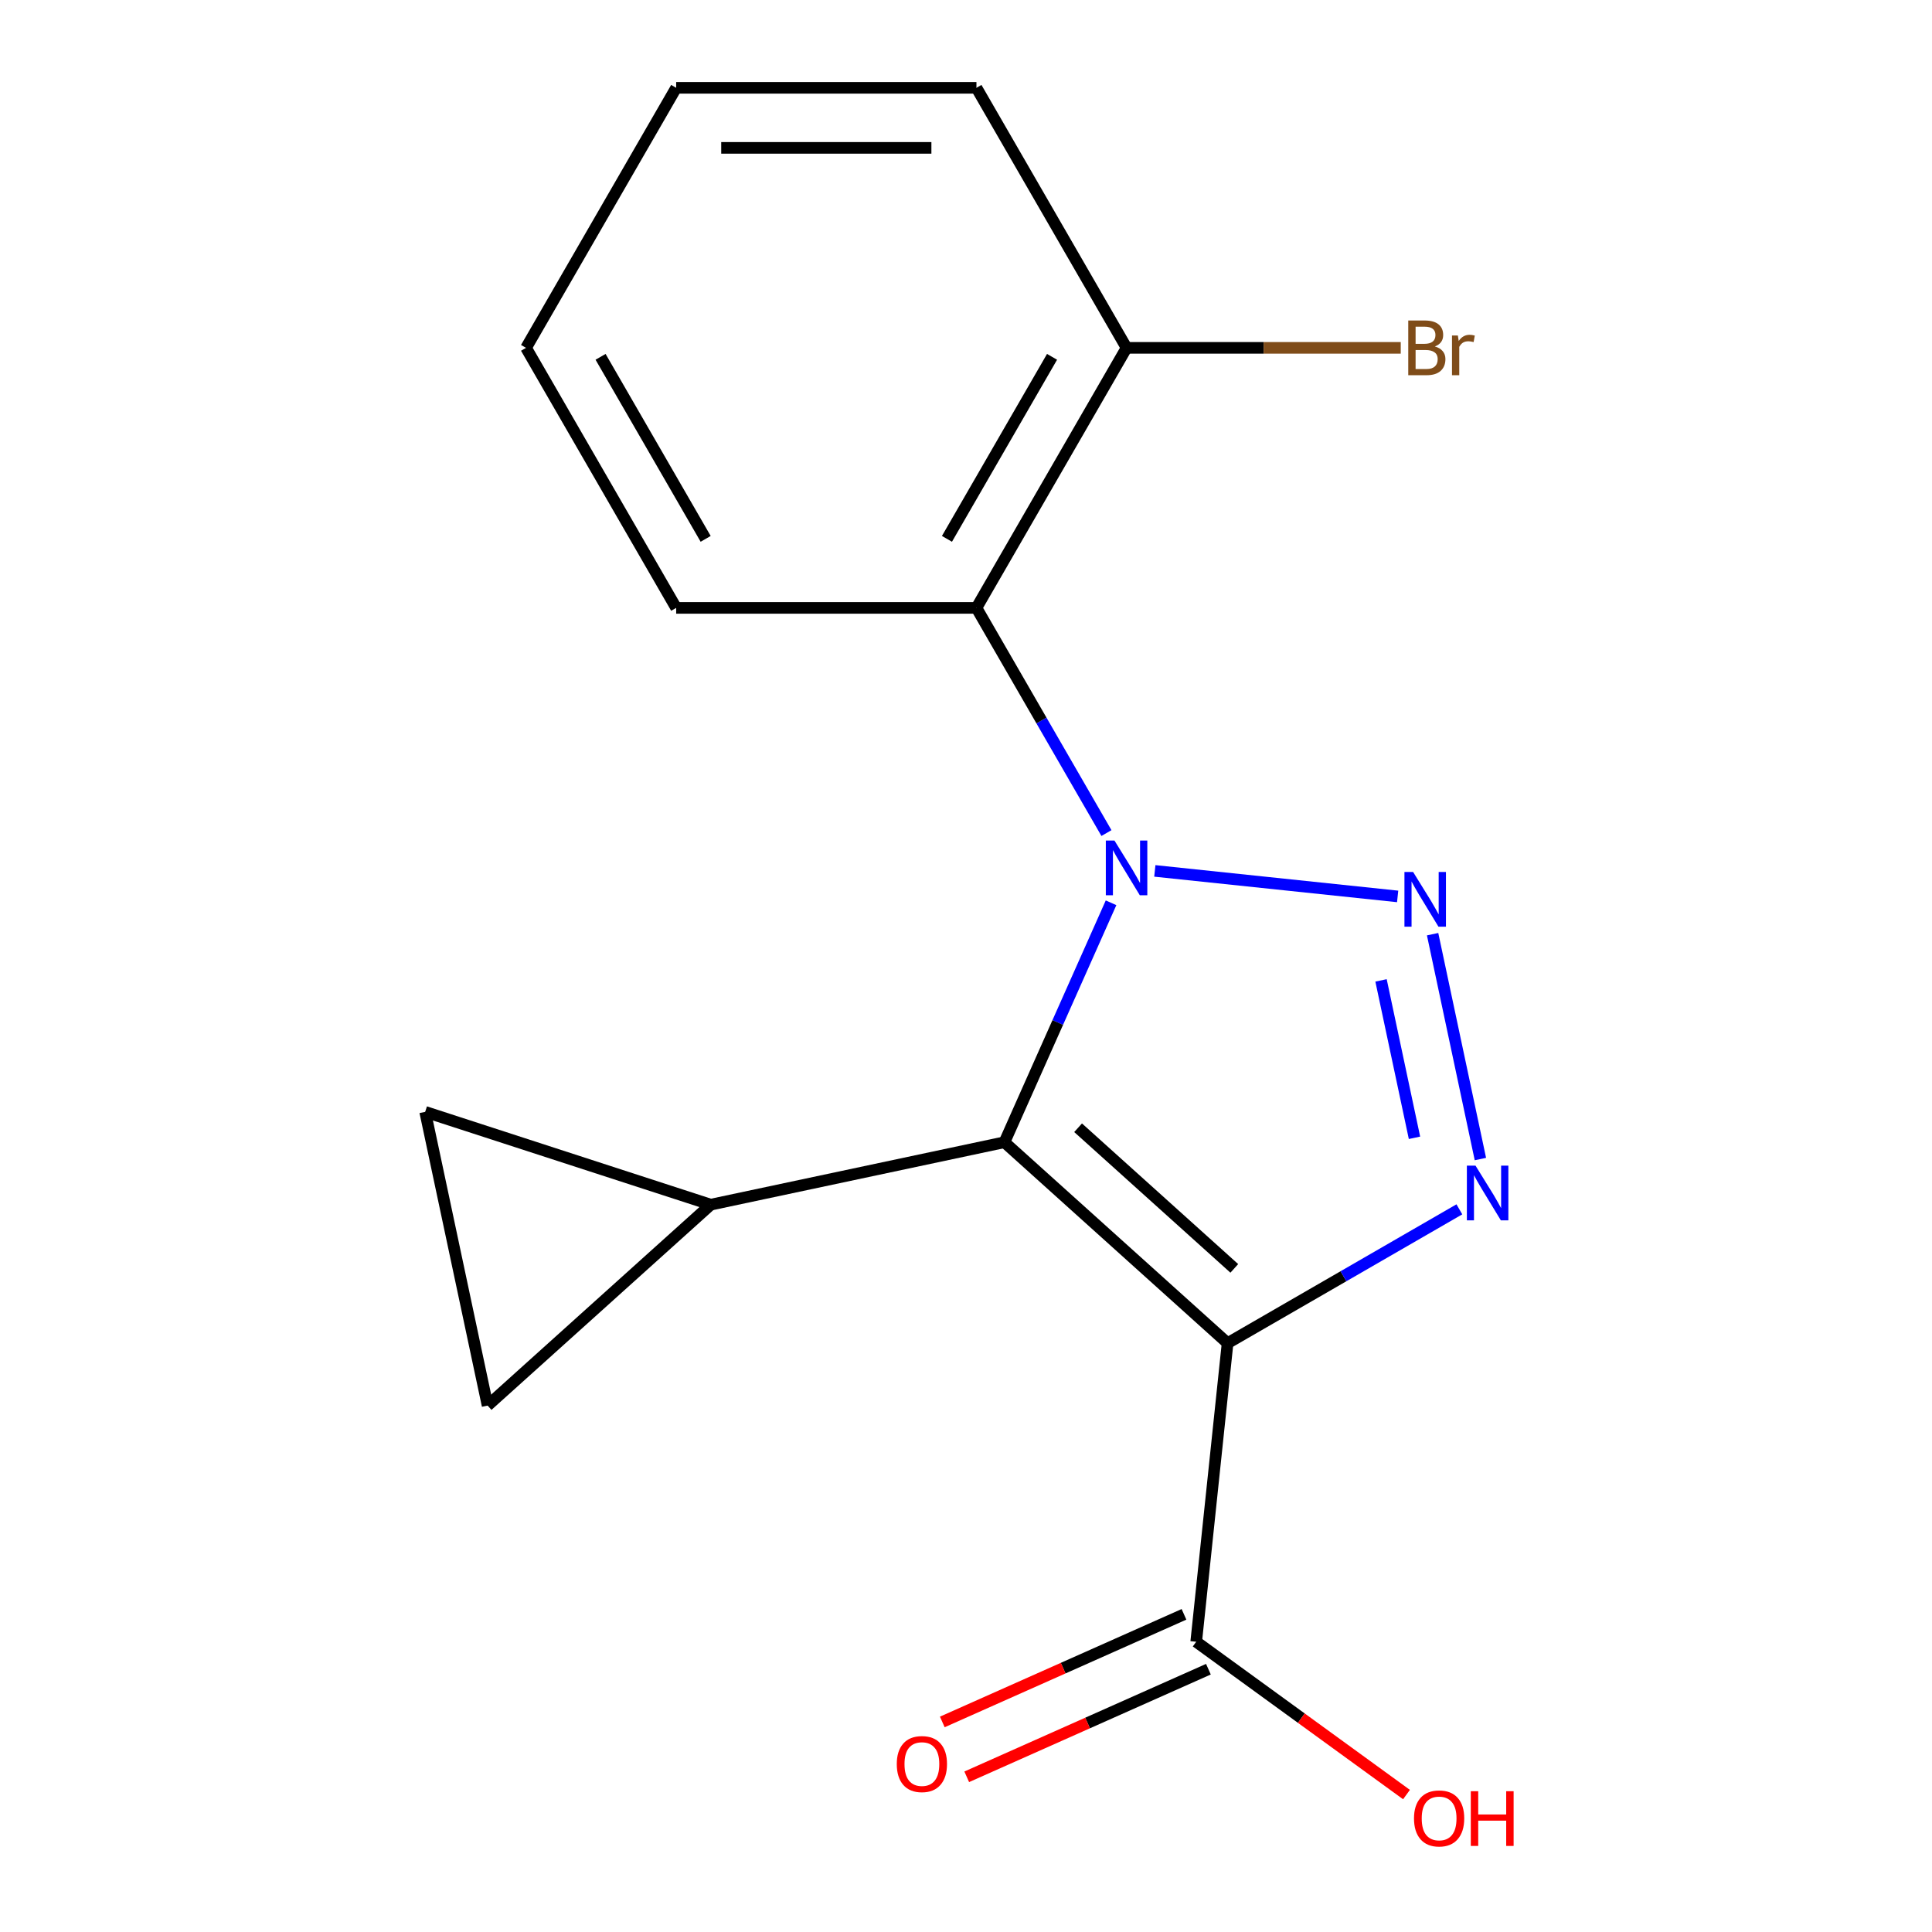 <?xml version='1.0' encoding='iso-8859-1'?>
<svg version='1.1' baseProfile='full'
              xmlns='http://www.w3.org/2000/svg'
                      xmlns:rdkit='http://www.rdkit.org/xml'
                      xmlns:xlink='http://www.w3.org/1999/xlink'
                  xml:space='preserve'
width='1000px' height='1000px' viewBox='0 0 1000 1000'>
<!-- END OF HEADER -->
<rect style='opacity:1.0;fill:#FFFFFF;stroke:none' width='1000' height='1000' x='0' y='0'> </rect>
<path class='bond-0' d='M 575.078,467.284 L 547.488,529.252' style='fill:none;fill-rule:evenodd;stroke:#0000FF;stroke-width:6px;stroke-linecap:butt;stroke-linejoin:miter;stroke-opacity:1' />
<path class='bond-0' d='M 547.488,529.252 L 519.899,591.219' style='fill:none;fill-rule:evenodd;stroke:#000000;stroke-width:6px;stroke-linecap:butt;stroke-linejoin:miter;stroke-opacity:1' />
<path class='bond-1' d='M 597.738,450.776 L 723.42,463.986' style='fill:none;fill-rule:evenodd;stroke:#0000FF;stroke-width:6px;stroke-linecap:butt;stroke-linejoin:miter;stroke-opacity:1' />
<path class='bond-4' d='M 572.694,431.194 L 539.049,372.919' style='fill:none;fill-rule:evenodd;stroke:#0000FF;stroke-width:6px;stroke-linecap:butt;stroke-linejoin:miter;stroke-opacity:1' />
<path class='bond-4' d='M 539.049,372.919 L 505.404,314.644' style='fill:none;fill-rule:evenodd;stroke:#000000;stroke-width:6px;stroke-linecap:butt;stroke-linejoin:miter;stroke-opacity:1' />
<path class='bond-2' d='M 519.899,591.219 L 635.396,695.213' style='fill:none;fill-rule:evenodd;stroke:#000000;stroke-width:6px;stroke-linecap:butt;stroke-linejoin:miter;stroke-opacity:1' />
<path class='bond-2' d='M 558.022,583.719 L 638.87,656.515' style='fill:none;fill-rule:evenodd;stroke:#000000;stroke-width:6px;stroke-linecap:butt;stroke-linejoin:miter;stroke-opacity:1' />
<path class='bond-5' d='M 519.899,591.219 L 367.878,623.532' style='fill:none;fill-rule:evenodd;stroke:#000000;stroke-width:6px;stroke-linecap:butt;stroke-linejoin:miter;stroke-opacity:1' />
<path class='bond-3' d='M 741.513,483.53 L 766.253,599.921' style='fill:none;fill-rule:evenodd;stroke:#0000FF;stroke-width:6px;stroke-linecap:butt;stroke-linejoin:miter;stroke-opacity:1' />
<path class='bond-3' d='M 714.82,507.451 L 732.138,588.925' style='fill:none;fill-rule:evenodd;stroke:#0000FF;stroke-width:6px;stroke-linecap:butt;stroke-linejoin:miter;stroke-opacity:1' />
<path class='bond-6' d='M 635.396,695.213 L 619.15,849.779' style='fill:none;fill-rule:evenodd;stroke:#000000;stroke-width:6px;stroke-linecap:butt;stroke-linejoin:miter;stroke-opacity:1' />
<path class='bond-17' d='M 635.396,695.213 L 695.38,660.581' style='fill:none;fill-rule:evenodd;stroke:#000000;stroke-width:6px;stroke-linecap:butt;stroke-linejoin:miter;stroke-opacity:1' />
<path class='bond-17' d='M 695.38,660.581 L 755.365,625.949' style='fill:none;fill-rule:evenodd;stroke:#0000FF;stroke-width:6px;stroke-linecap:butt;stroke-linejoin:miter;stroke-opacity:1' />
<path class='bond-9' d='M 505.404,314.644 L 583.112,180.049' style='fill:none;fill-rule:evenodd;stroke:#000000;stroke-width:6px;stroke-linecap:butt;stroke-linejoin:miter;stroke-opacity:1' />
<path class='bond-9' d='M 490.141,278.913 L 544.537,184.697' style='fill:none;fill-rule:evenodd;stroke:#000000;stroke-width:6px;stroke-linecap:butt;stroke-linejoin:miter;stroke-opacity:1' />
<path class='bond-13' d='M 505.404,314.644 L 349.987,314.644' style='fill:none;fill-rule:evenodd;stroke:#000000;stroke-width:6px;stroke-linecap:butt;stroke-linejoin:miter;stroke-opacity:1' />
<path class='bond-7' d='M 367.878,623.532 L 252.381,727.526' style='fill:none;fill-rule:evenodd;stroke:#000000;stroke-width:6px;stroke-linecap:butt;stroke-linejoin:miter;stroke-opacity:1' />
<path class='bond-8' d='M 367.878,623.532 L 220.068,575.506' style='fill:none;fill-rule:evenodd;stroke:#000000;stroke-width:6px;stroke-linecap:butt;stroke-linejoin:miter;stroke-opacity:1' />
<path class='bond-10' d='M 612.829,835.58 L 550.281,863.428' style='fill:none;fill-rule:evenodd;stroke:#000000;stroke-width:6px;stroke-linecap:butt;stroke-linejoin:miter;stroke-opacity:1' />
<path class='bond-10' d='M 550.281,863.428 L 487.734,891.276' style='fill:none;fill-rule:evenodd;stroke:#FF0000;stroke-width:6px;stroke-linecap:butt;stroke-linejoin:miter;stroke-opacity:1' />
<path class='bond-10' d='M 625.472,863.977 L 562.924,891.824' style='fill:none;fill-rule:evenodd;stroke:#000000;stroke-width:6px;stroke-linecap:butt;stroke-linejoin:miter;stroke-opacity:1' />
<path class='bond-10' d='M 562.924,891.824 L 500.377,919.672' style='fill:none;fill-rule:evenodd;stroke:#FF0000;stroke-width:6px;stroke-linecap:butt;stroke-linejoin:miter;stroke-opacity:1' />
<path class='bond-11' d='M 619.15,849.779 L 673.575,889.32' style='fill:none;fill-rule:evenodd;stroke:#000000;stroke-width:6px;stroke-linecap:butt;stroke-linejoin:miter;stroke-opacity:1' />
<path class='bond-11' d='M 673.575,889.32 L 728,928.862' style='fill:none;fill-rule:evenodd;stroke:#FF0000;stroke-width:6px;stroke-linecap:butt;stroke-linejoin:miter;stroke-opacity:1' />
<path class='bond-18' d='M 252.381,727.526 L 220.068,575.506' style='fill:none;fill-rule:evenodd;stroke:#000000;stroke-width:6px;stroke-linecap:butt;stroke-linejoin:miter;stroke-opacity:1' />
<path class='bond-12' d='M 583.112,180.049 L 654.068,180.049' style='fill:none;fill-rule:evenodd;stroke:#000000;stroke-width:6px;stroke-linecap:butt;stroke-linejoin:miter;stroke-opacity:1' />
<path class='bond-12' d='M 654.068,180.049 L 725.023,180.049' style='fill:none;fill-rule:evenodd;stroke:#7F4C19;stroke-width:6px;stroke-linecap:butt;stroke-linejoin:miter;stroke-opacity:1' />
<path class='bond-14' d='M 583.112,180.049 L 505.404,45.455' style='fill:none;fill-rule:evenodd;stroke:#000000;stroke-width:6px;stroke-linecap:butt;stroke-linejoin:miter;stroke-opacity:1' />
<path class='bond-15' d='M 349.987,314.644 L 272.279,180.049' style='fill:none;fill-rule:evenodd;stroke:#000000;stroke-width:6px;stroke-linecap:butt;stroke-linejoin:miter;stroke-opacity:1' />
<path class='bond-15' d='M 365.25,278.913 L 310.854,184.697' style='fill:none;fill-rule:evenodd;stroke:#000000;stroke-width:6px;stroke-linecap:butt;stroke-linejoin:miter;stroke-opacity:1' />
<path class='bond-19' d='M 505.404,45.455 L 349.987,45.455' style='fill:none;fill-rule:evenodd;stroke:#000000;stroke-width:6px;stroke-linecap:butt;stroke-linejoin:miter;stroke-opacity:1' />
<path class='bond-19' d='M 482.091,76.538 L 373.3,76.538' style='fill:none;fill-rule:evenodd;stroke:#000000;stroke-width:6px;stroke-linecap:butt;stroke-linejoin:miter;stroke-opacity:1' />
<path class='bond-16' d='M 272.279,180.049 L 349.987,45.455' style='fill:none;fill-rule:evenodd;stroke:#000000;stroke-width:6px;stroke-linecap:butt;stroke-linejoin:miter;stroke-opacity:1' />
<path  class='atom-0' d='M 576.852 435.079
L 586.132 450.079
Q 587.052 451.559, 588.532 454.239
Q 590.012 456.919, 590.092 457.079
L 590.092 435.079
L 593.852 435.079
L 593.852 463.399
L 589.972 463.399
L 580.012 446.999
Q 578.852 445.079, 577.612 442.879
Q 576.412 440.679, 576.052 439.999
L 576.052 463.399
L 572.372 463.399
L 572.372 435.079
L 576.852 435.079
' fill='#0000FF'/>
<path  class='atom-2' d='M 731.418 451.324
L 740.698 466.324
Q 741.618 467.804, 743.098 470.484
Q 744.578 473.164, 744.658 473.324
L 744.658 451.324
L 748.418 451.324
L 748.418 479.644
L 744.538 479.644
L 734.578 463.244
Q 733.418 461.324, 732.178 459.124
Q 730.978 456.924, 730.618 456.244
L 730.618 479.644
L 726.938 479.644
L 726.938 451.324
L 731.418 451.324
' fill='#0000FF'/>
<path  class='atom-4' d='M 763.73 603.345
L 773.01 618.345
Q 773.93 619.825, 775.41 622.505
Q 776.89 625.185, 776.97 625.345
L 776.97 603.345
L 780.73 603.345
L 780.73 631.665
L 776.85 631.665
L 766.89 615.265
Q 765.73 613.345, 764.49 611.145
Q 763.29 608.945, 762.93 608.265
L 762.93 631.665
L 759.25 631.665
L 759.25 603.345
L 763.73 603.345
' fill='#0000FF'/>
<path  class='atom-11' d='M 464.17 913.072
Q 464.17 906.272, 467.53 902.472
Q 470.89 898.672, 477.17 898.672
Q 483.45 898.672, 486.81 902.472
Q 490.17 906.272, 490.17 913.072
Q 490.17 919.952, 486.77 923.872
Q 483.37 927.752, 477.17 927.752
Q 470.93 927.752, 467.53 923.872
Q 464.17 919.992, 464.17 913.072
M 477.17 924.552
Q 481.49 924.552, 483.81 921.672
Q 486.17 918.752, 486.17 913.072
Q 486.17 907.512, 483.81 904.712
Q 481.49 901.872, 477.17 901.872
Q 472.85 901.872, 470.49 904.672
Q 468.17 907.472, 468.17 913.072
Q 468.17 918.792, 470.49 921.672
Q 472.85 924.552, 477.17 924.552
' fill='#FF0000'/>
<path  class='atom-12' d='M 731.885 941.21
Q 731.885 934.41, 735.245 930.61
Q 738.605 926.81, 744.885 926.81
Q 751.165 926.81, 754.525 930.61
Q 757.885 934.41, 757.885 941.21
Q 757.885 948.09, 754.485 952.01
Q 751.085 955.89, 744.885 955.89
Q 738.645 955.89, 735.245 952.01
Q 731.885 948.13, 731.885 941.21
M 744.885 952.69
Q 749.205 952.69, 751.525 949.81
Q 753.885 946.89, 753.885 941.21
Q 753.885 935.65, 751.525 932.85
Q 749.205 930.01, 744.885 930.01
Q 740.565 930.01, 738.205 932.81
Q 735.885 935.61, 735.885 941.21
Q 735.885 946.93, 738.205 949.81
Q 740.565 952.69, 744.885 952.69
' fill='#FF0000'/>
<path  class='atom-12' d='M 761.285 927.13
L 765.125 927.13
L 765.125 939.17
L 779.605 939.17
L 779.605 927.13
L 783.445 927.13
L 783.445 955.45
L 779.605 955.45
L 779.605 942.37
L 765.125 942.37
L 765.125 955.45
L 761.285 955.45
L 761.285 927.13
' fill='#FF0000'/>
<path  class='atom-13' d='M 742.669 179.329
Q 745.389 180.089, 746.749 181.769
Q 748.149 183.409, 748.149 185.849
Q 748.149 189.769, 745.629 192.009
Q 743.149 194.209, 738.429 194.209
L 728.909 194.209
L 728.909 165.889
L 737.269 165.889
Q 742.109 165.889, 744.549 167.849
Q 746.989 169.809, 746.989 173.409
Q 746.989 177.689, 742.669 179.329
M 732.709 169.089
L 732.709 177.969
L 737.269 177.969
Q 740.069 177.969, 741.509 176.849
Q 742.989 175.689, 742.989 173.409
Q 742.989 169.089, 737.269 169.089
L 732.709 169.089
M 738.429 191.009
Q 741.189 191.009, 742.669 189.689
Q 744.149 188.369, 744.149 185.849
Q 744.149 183.529, 742.509 182.369
Q 740.909 181.169, 737.829 181.169
L 732.709 181.169
L 732.709 191.009
L 738.429 191.009
' fill='#7F4C19'/>
<path  class='atom-13' d='M 754.589 173.649
L 755.029 176.489
Q 757.189 173.289, 760.709 173.289
Q 761.829 173.289, 763.349 173.689
L 762.749 177.049
Q 761.029 176.649, 760.069 176.649
Q 758.389 176.649, 757.269 177.329
Q 756.189 177.969, 755.309 179.529
L 755.309 194.209
L 751.549 194.209
L 751.549 173.649
L 754.589 173.649
' fill='#7F4C19'/>
</svg>
